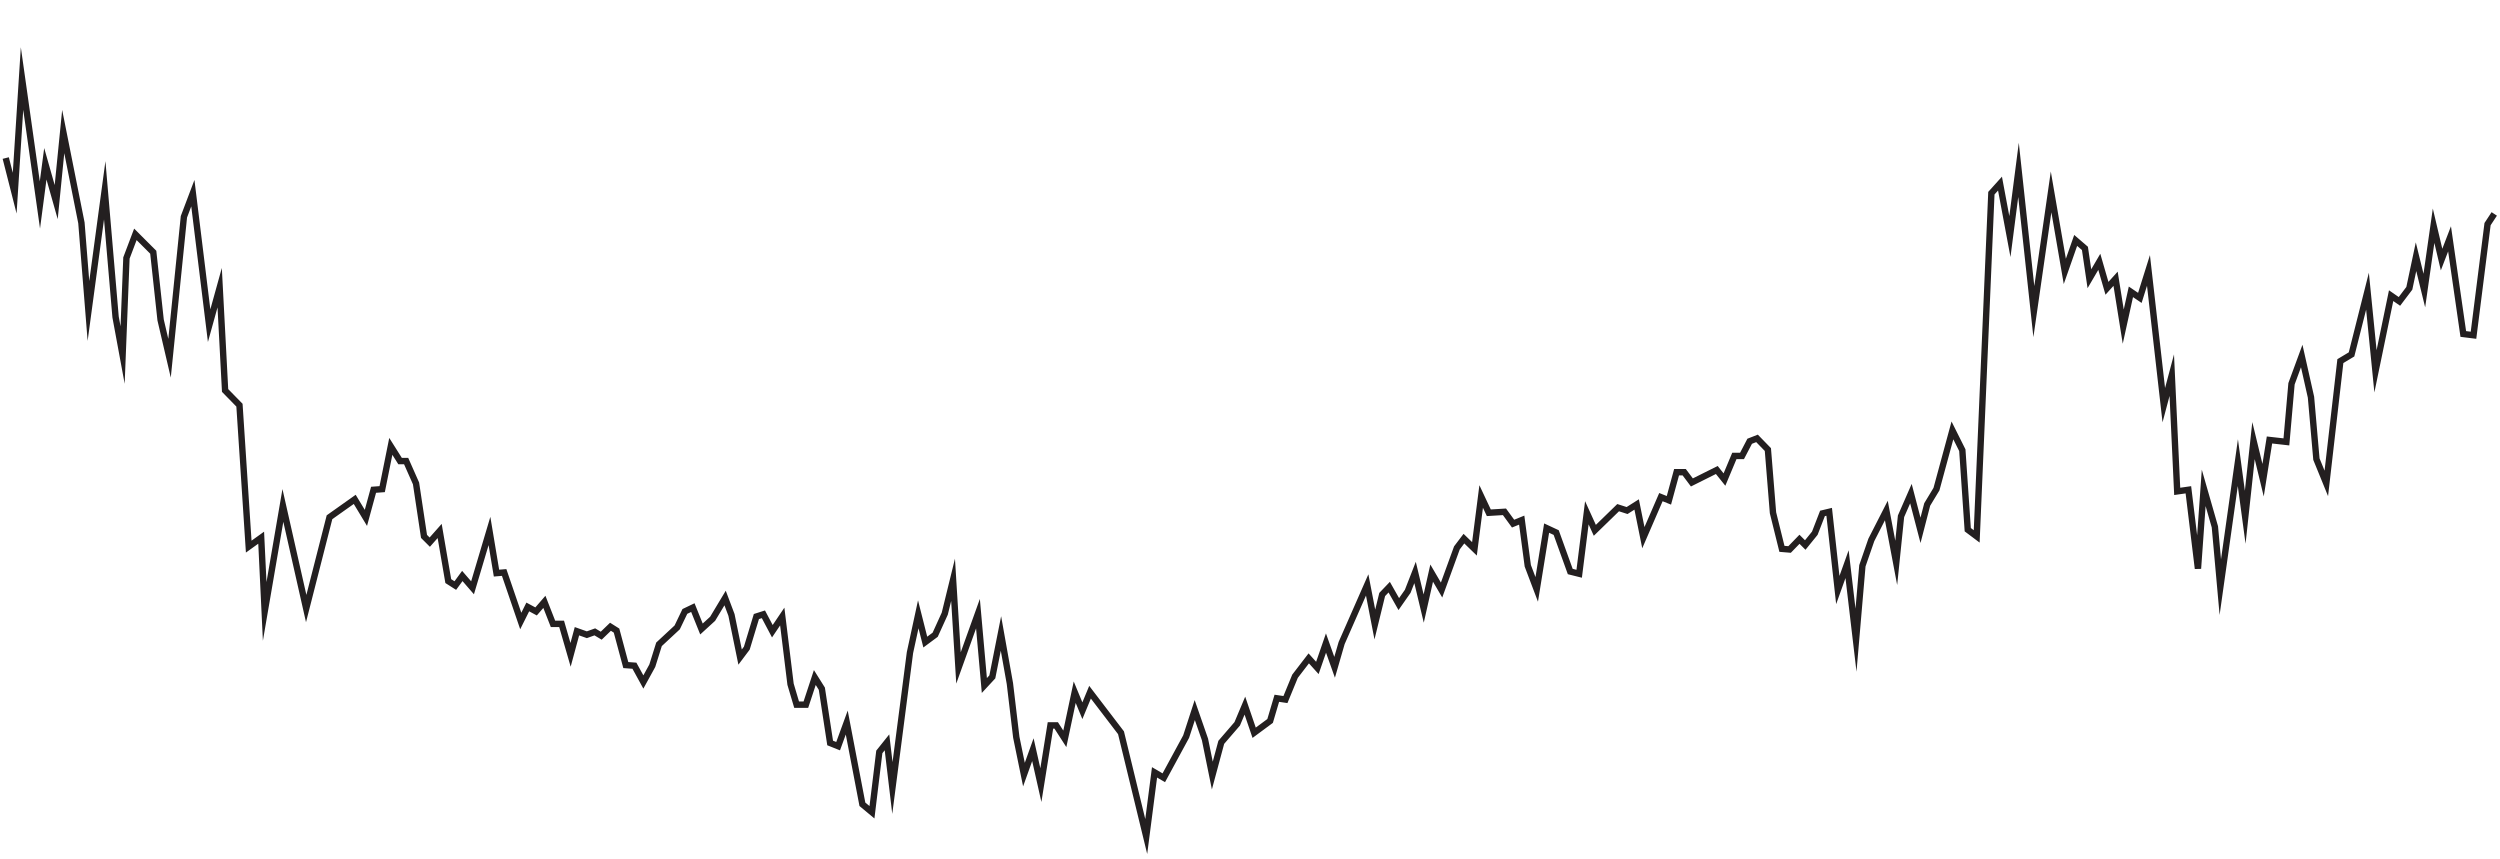 <?xml version="1.0" encoding="UTF-8"?><svg xmlns="http://www.w3.org/2000/svg" id="stock_market_lines68ad516fa9f8768ad516fa9f87" version="1.1" viewBox="0 0 783 269" aria-hidden="true" width="783px" height="269px">
  <!-- Generator: Adobe Illustrator 29.7.1, SVG Export Plug-In . SVG Version: 2.1.1 Build 8)  -->
  <defs><linearGradient class="cerosgradient" data-cerosgradient="true" id="CerosGradient_id812111a04" gradientUnits="userSpaceOnUse" x1="50%" y1="100%" x2="50%" y2="0%"><stop offset="0%" stop-color="#d1d1d1"/><stop offset="100%" stop-color="#d1d1d1"/></linearGradient><linearGradient/>
    <style>
      .st0-68ad516fa9f87{
        stroke: #231f20;
      }

      .st0-68ad516fa9f87, .st1-68ad516fa9f87{
        fill: none;
        stroke-miterlimit: 10;
        stroke-width: 2px;
      }

      .st1-68ad516fa9f87{
        display: none;
        stroke: #b5bcc4;
      }
    </style>
  </defs>
  <polyline class="st1-68ad516fa9f87" points="2.6 234.9 5.9 237.1 7.7 229.3 12.5 234.4 14.5 232.7 17.3 234.1 20.1 228.8 22.4 233.3 25.8 233.9 27.7 239.5 33.4 236.4 35.3 243.4 38.4 247.7 40.4 242 42.7 241.7 45.8 243.7 48.9 243.7 53.1 252.2 55.6 252.2 59.8 246.8 65.5 249.3 68.3 246 70.8 250.5 74.5 250.5 78.4 259.2 81.5 257.5 83.8 262.6 88.6 256.9 93.1 260.9 99 262.6 101.5 258.1 105.5 255.8 111.7 253.6 114.2 254.4 118.7 251.3 127.2 246.5 132.2 249.1 137.3 247.4 140.7 249.3 145.7 249.1 153.1 243.4 158.7 244.3 162.1 246.5 167.7 245.7 170.2 242.3 177.8 244.3 180.4 242 182.6 243.7 193.3 238.9 195.9 241.5 201.2 242 208.6 236.1 216.4 232.4 219.3 235.5 226.6 227.7 231.6 233.3 234.2 231.9 239.5 227.4 242.4 231.6 245.2 231.6 249.7 238.6 251.9 238.9 255 235 257.3 233.9 259.8 241.2 261.8 241.7 264.6 239.8 268 246.2 272.5 258.9 275.6 257.8 279.5 267.1 287.4 257.5 290.5 258.4 298.4 250.8 300.4 253 302.6 248.5 305.7 247.1 307.7 250.8 315.3 244.8 320.7 252.2 323.2 248.8 326 252.4 331.1 244.6 333 245.4 336.4 240.9 341.2 237.8 343.8 238.9 346.8 236.7 354.5 239.8 357.5 242.9 358.7 248.5 361.2 241.5 365.7 241.5 374.5 233.3 377.8 233.6 380.1 238.9 382.1 236.7 389.7 232.7 397.3 234.7 400.4 229.6 409.9 223.7 413 226 415.3 220.3 418.4 224.8 424.3 216.7 428.2 213.6 430.8 216.7 433.6 212.4 437.5 212.4 442.9 207.4 446 209.9 448.5 204.6 451.1 207.7 455.9 202.6 458.4 202.9 461.5 206.5 463.5 200.3 466.6 202.3 470.5 200.9 473.6 203.2 476.4 200.1 478.1 207.7 481.8 210.5 484.9 202 489.9 204.3 491.6 208.8 494.2 209.9 496.7 203.2 499.8 203.4 501.8 200.6 504 200.9 506.8 196.7 512.5 196.7 514.4 200.6 517.3 196.4 522 192.7 524.6 187.4 527.4 188.8 537.8 184 542.9 182.3 546.8 175.3 549.6 173.3 552.2 166.5 557 174.7 560.4 175.8 563.2 171.6 565.4 171.6 570.8 162.9 573.3 161.5 575.3 171.3 578.1 169.4 581.2 182.6 583.4 172.2 588.5 166 590.5 158.7 593.6 170.8 595.8 160.6 598.9 158.1 601.2 161.8 607.1 156.1 611 147.1 614.1 147.1 615.6 161.5 618.9 178.7 624.3 154.4 626.8 152.2 632.2 132.7 637.2 145.4 639.5 129.1 641.8 120.9 644.6 123.2 650.5 111.3 651 101.2 655 101.2 662.3 84.9 665.7 96.1 667.1 79.2 670.2 82.6 672.4 71.6 677.2 91.3 680.1 84.9 681.9 103.6 685.4 103.3 687.4 120.6 690.5 104.9 693.7 110.3 695.3 129.6 700.6 106.3 702.9 118.1 705.7 106.3 708.8 112.2 709.9 104.6 712.7 100.9 715.8 102 718.1 86 721.2 81.2 725.5 97.4 727.9 100.1 733.3 72.5 736.7 68 738.1 57.5 740.9 49.4 743.1 59.5 749.3 38.7 752.2 36.4 756.4 24.9 759.2 28.2 760.9 11.1 764 20.1 767.1 10.8 770.2 18.9 772.2 32.7 774.4 35 779.8 4 781.2 .4"/>
  <polyline class="st0-68ad516fa9f87" points="1.8 49.5 4.6 60.5 6.9 24.6 12.5 64.2 14.2 51.3 17.6 63.3 19.8 41.2 25.5 69.8 27.7 97.4 32.8 59.6 36.2 99.3 38.4 111.2 39.6 80.8 42.4 73.4 48 79 50.3 100.2 53.1 112.2 57.6 67.9 60.4 60.5 65.5 102 68.8 90.1 70.5 122.3 75 126.9 77.9 171.2 81.8 168.4 82.9 191.5 88.6 158.3 95.9 190.6 103.2 162 111.1 156.4 114.6 162.2 117 153.4 119.7 153.2 122.4 139.8 125.3 144.4 127.2 144.4 130.3 151.4 132.8 168 134.6 169.8 137.7 166.3 140.4 182 142.6 183.4 144.8 180.4 148 184.1 153.3 166.3 155.5 179.5 157.9 179.3 163.1 194.5 165.3 190.1 167.9 191.5 170.5 188.5 173.2 195.4 175.9 195.4 178.7 205.1 180.7 197.7 183.8 198.8 186.3 197.9 188.3 199.1 191.2 196.3 193.1 197.5 196 208.3 198.7 208.5 201.5 213.6 204.3 208.5 206.4 201.8 212.1 196.5 214.5 191.5 217 190.3 219.7 197 223.2 193.8 227.1 187.3 229.1 192.6 231.8 205.8 233.9 203 236.9 193.1 239.1 192.4 241.9 197.7 245 193.1 247.6 214.3 249.5 220.7 252.4 220.7 255.2 212.2 257.4 215.7 260 232.7 262.5 233.7 265.2 226.3 270.1 251.9 273.1 254.4 275.4 235.5 277.8 232.5 279.5 246.8 285 204.4 287.6 192.4 289.8 201.1 292.9 198.8 295.9 192.2 298.5 181.6 300.2 209.2 306.3 192.2 308.3 214.7 310.8 212 313.5 198.4 316.3 214.1 318.3 230.9 320.7 242.6 323.5 234.8 326 245.9 329 227.2 330.8 227.2 333.5 231.4 336.6 216.8 339 222.6 341.4 216.8 351.1 229.5 359 262 361.6 241.9 364.5 243.6 371.5 230.7 374.2 222.4 377.4 231.6 379.7 242.9 382.5 232.5 387.5 226.7 389.9 221 392.8 229.5 397.8 225.8 399.9 218.7 402.6 219.1 405.6 211.8 409.9 206.2 412.6 209.2 415.3 201.4 418 209 420.2 201.4 428.2 183.2 430.6 195.6 432.9 186.2 435.1 183.9 438.1 189.2 440.9 185.2 443.2 179.3 445.9 190.6 448.4 179.5 451.5 184.8 456.3 171.6 458.5 168.7 461.8 171.9 463.9 155.5 466.3 160.6 471.2 160.3 473.9 164 476.6 162.9 478.5 177.2 481.3 184.6 484.4 165.4 487.4 166.8 491.8 179 494.6 179.7 497 160.6 499.5 166.1 506.8 159 509.6 159.9 512.6 158 514.7 168.4 520.2 155.7 522.7 156.7 525.1 147.9 527.5 147.9 529.9 151.1 537.7 147.2 540.1 150.2 543.2 142.8 545.6 142.8 548 138.2 550.3 137.3 553.7 140.8 555.3 160.6 558.1 171.9 560.5 172.1 563.6 168.9 565.4 170.7 568.4 167 570.8 160.8 572.9 160.3 575.6 184.8 578.5 176.7 581.3 200.5 583.3 177.2 586.1 169.1 590.8 159.9 593.9 176.3 595.4 161.7 598.5 154.6 601.5 166.1 603.6 158 606.5 153.2 611.5 134.8 614.6 141 616.3 165.9 619.1 168 623.7 60.5 626.4 57.5 629.5 74.1 632.2 53.2 637 97.6 642.4 60.1 646.7 85 650.1 75.3 653 77.8 654.4 87.3 657.5 82 659.9 90.3 662.6 87.3 665 102.3 667.4 91.4 670.2 93.3 672.9 84.7 677.7 126.9 680.2 117.5 681.9 153.9 685.4 153.4 688.4 178.1 690.2 152.8 693.7 165 695.4 183.9 700.9 144.9 703.2 162 705.8 138 708.8 150.4 710.8 137.8 716.1 138.4 717.7 120.2 720.9 111.5 723.8 124.4 725.5 143.8 728.6 151.4 733 113.1 736.5 111 741.5 91.2 744 116.3 748.9 92.6 751.5 94.4 754.6 90.3 756.7 80.4 759.3 91 762.2 70.7 764.7 81.3 767.2 74.8 771.5 104.6 774.7 105 779.1 70.2 781.2 67"/>
</svg>